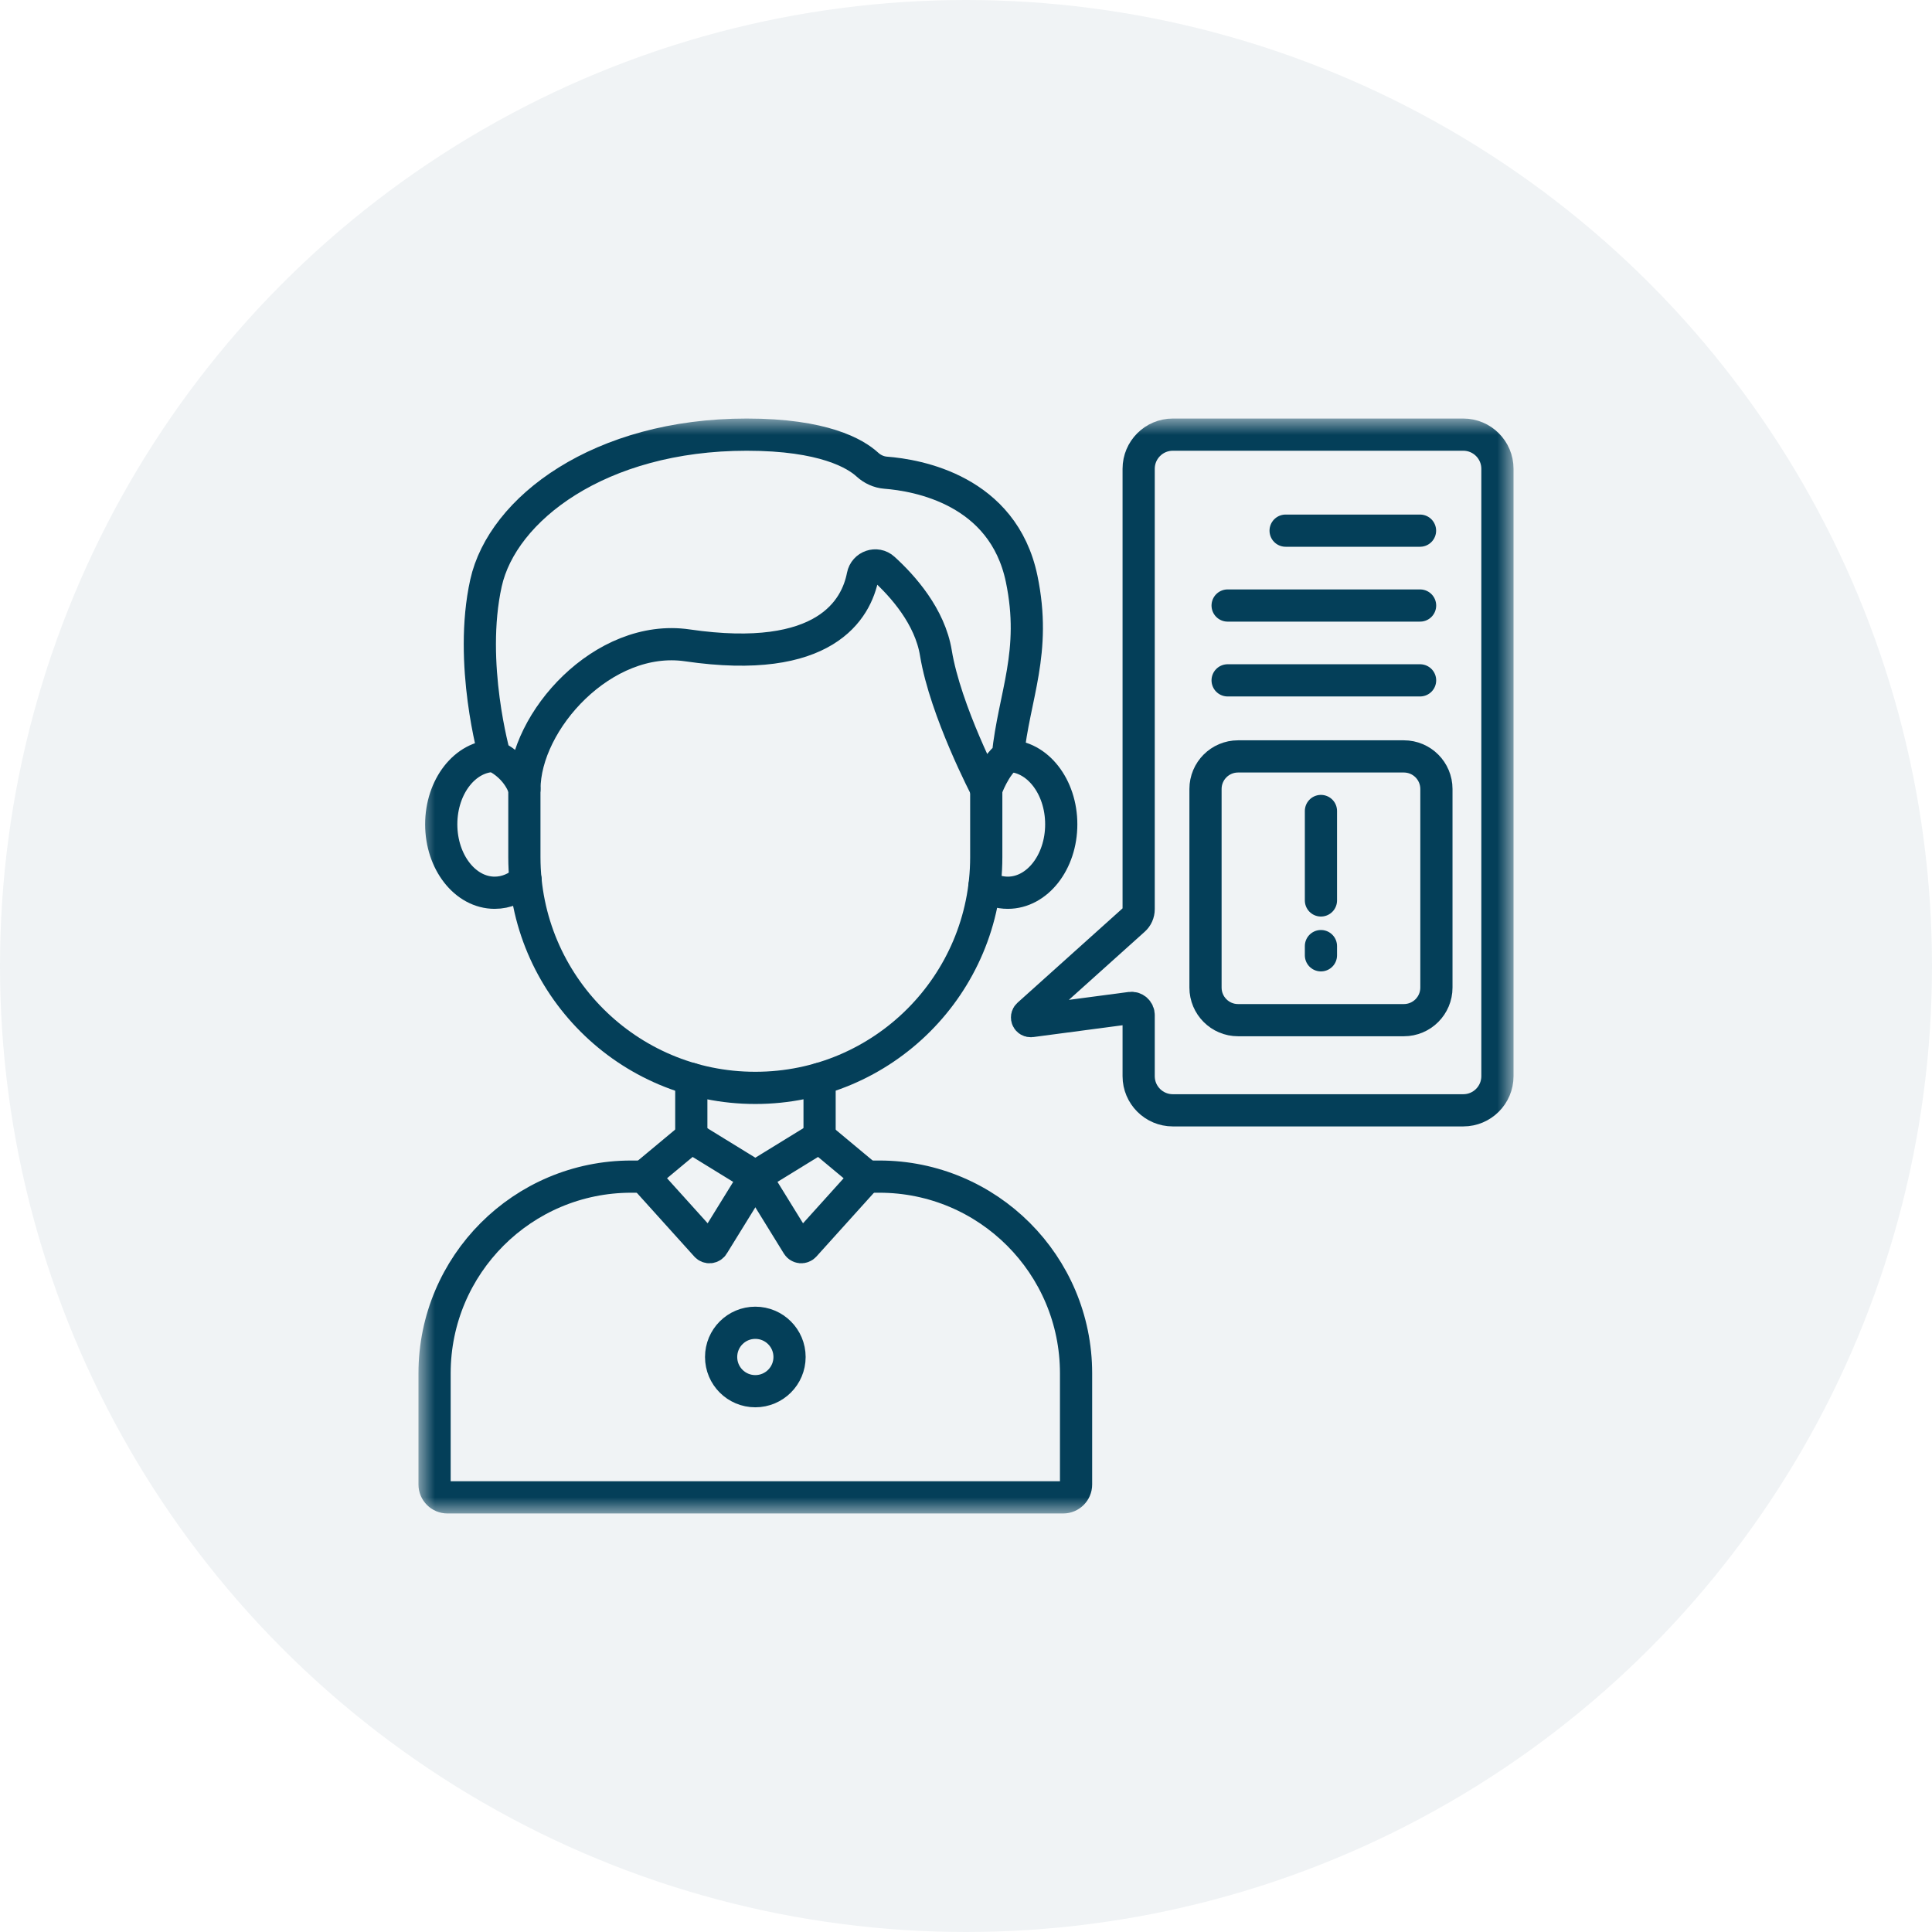 <?xml version="1.0" encoding="UTF-8"?>
<svg xmlns="http://www.w3.org/2000/svg" width="60" height="60" viewBox="0 0 60 60" fill="none">
  <circle opacity="0.06" cx="30" cy="30" r="30" fill="#043F59"></circle>
  <mask id="mask0_1342_2962" style="mask-type:luminance" maskUnits="userSpaceOnUse" x="13" y="13" width="34" height="34">
    <path d="M13 13H47V47H13V13Z" fill="white"></path>
  </mask>
  <g mask="url(#mask0_1342_2962)">
    <path d="M31.298 23.475C32.215 23.475 32.958 24.426 32.958 25.6C32.958 26.773 32.215 27.725 31.298 27.725C31.038 27.725 30.793 27.648 30.574 27.513" stroke="#043F59" stroke-miterlimit="10" stroke-linecap="round" stroke-linejoin="round"></path>
    <path d="M15.363 23.475C14.447 23.475 13.703 24.426 13.703 25.6C13.703 26.773 14.447 27.725 15.363 27.725C15.721 27.725 16.053 27.579 16.325 27.333" stroke="#043F59" stroke-miterlimit="10" stroke-linecap="round" stroke-linejoin="round"></path>
    <path d="M21.469 35.348V33.506" stroke="#043F59" stroke-miterlimit="10" stroke-linecap="round" stroke-linejoin="round"></path>
    <path d="M25.453 35.348V33.506" stroke="#043F59" stroke-miterlimit="10" stroke-linecap="round" stroke-linejoin="round"></path>
    <path d="M30.629 24.506V26.618C30.629 30.576 27.42 33.785 23.462 33.785H23.452C19.494 33.785 16.285 30.576 16.285 26.618V24.506" stroke="#043F59" stroke-miterlimit="10" stroke-linecap="round" stroke-linejoin="round"></path>
    <path d="M26.86 36.541H27.309C30.683 36.541 33.418 39.276 33.418 42.65V46.103C33.418 46.323 33.239 46.502 33.02 46.502H13.895C13.675 46.502 13.496 46.323 13.496 46.103V42.65C13.496 39.276 16.231 36.541 19.605 36.541H20.054" stroke="#043F59" stroke-miterlimit="10" stroke-linecap="round" stroke-linejoin="round"></path>
    <path d="M21.393 35.377L20.102 36.452C20.089 36.464 20.077 36.478 20.069 36.494C20.061 36.51 20.056 36.527 20.055 36.545C20.054 36.563 20.056 36.581 20.062 36.597C20.068 36.614 20.077 36.63 20.089 36.643L21.934 38.689C21.948 38.704 21.965 38.716 21.984 38.723C22.003 38.731 22.024 38.734 22.044 38.732C22.065 38.73 22.085 38.723 22.102 38.712C22.12 38.702 22.135 38.687 22.145 38.669L23.459 36.541L21.547 35.366C21.524 35.351 21.496 35.345 21.468 35.347C21.441 35.349 21.414 35.359 21.393 35.377Z" stroke="#043F59" stroke-miterlimit="10" stroke-linecap="round" stroke-linejoin="round"></path>
    <path d="M25.523 35.377L26.813 36.452C26.827 36.464 26.838 36.478 26.846 36.494C26.854 36.51 26.859 36.527 26.86 36.545C26.862 36.563 26.859 36.581 26.854 36.597C26.848 36.614 26.839 36.63 26.827 36.643L24.982 38.689C24.968 38.704 24.951 38.716 24.931 38.723C24.912 38.731 24.892 38.734 24.871 38.732C24.851 38.73 24.831 38.723 24.813 38.712C24.796 38.702 24.781 38.687 24.77 38.669L23.457 36.541L25.368 35.366C25.392 35.351 25.419 35.345 25.447 35.347C25.475 35.349 25.501 35.359 25.523 35.377Z" stroke="#043F59" stroke-miterlimit="10" stroke-linecap="round" stroke-linejoin="round"></path>
    <path d="M27.445 17.662C27.218 17.454 26.854 17.58 26.795 17.883C26.593 18.924 25.63 20.668 21.346 20.042C18.74 19.662 16.287 22.394 16.287 24.506C16.287 24.506 16.119 23.855 15.361 23.476C15.361 23.476 14.541 20.596 15.093 18.106C15.602 15.814 18.612 13.498 23.191 13.498C25.575 13.498 26.564 14.087 26.937 14.428C27.094 14.572 27.292 14.663 27.504 14.68C28.488 14.755 31.152 15.214 31.728 17.974C32.204 20.259 31.493 21.596 31.299 23.476C30.881 23.789 30.631 24.506 30.631 24.506C30.631 24.506 29.361 22.082 29.065 20.28C28.879 19.144 28.039 18.202 27.445 17.662Z" stroke="#043F59" stroke-miterlimit="10" stroke-linecap="round" stroke-linejoin="round"></path>
    <path d="M46.504 14.559V33.421C46.504 34.007 46.029 34.482 45.443 34.482H36.423C35.837 34.482 35.362 34.007 35.362 33.421V31.525C35.362 31.493 35.356 31.461 35.342 31.432C35.329 31.403 35.31 31.377 35.286 31.356C35.262 31.335 35.234 31.32 35.203 31.31C35.173 31.301 35.141 31.299 35.109 31.303L32.024 31.711C31.913 31.726 31.849 31.588 31.933 31.513L35.216 28.564C35.262 28.523 35.299 28.473 35.324 28.416C35.349 28.36 35.362 28.298 35.362 28.236V14.559C35.362 13.973 35.837 13.498 36.423 13.498H45.443C46.029 13.498 46.504 13.973 46.504 14.559Z" stroke="#043F59" stroke-miterlimit="10" stroke-linecap="round" stroke-linejoin="round"></path>
    <path d="M39.926 16.48H44.1" stroke="#043F59" stroke-miterlimit="10" stroke-linecap="round" stroke-linejoin="round"></path>
    <path d="M38.125 18.805H44.102" stroke="#043F59" stroke-miterlimit="10" stroke-linecap="round" stroke-linejoin="round"></path>
    <path d="M38.125 21.129H44.102" stroke="#043F59" stroke-miterlimit="10" stroke-linecap="round" stroke-linejoin="round"></path>
    <path d="M43.598 31.682H38.449C37.89 31.682 37.438 31.229 37.438 30.67V24.503C37.438 23.944 37.89 23.491 38.449 23.491H43.598C44.157 23.491 44.609 23.944 44.609 24.503V30.67C44.609 31.229 44.157 31.682 43.598 31.682Z" stroke="#043F59" stroke-miterlimit="10" stroke-linecap="round" stroke-linejoin="round"></path>
    <path d="M41.023 25.186V27.964" stroke="#043F59" stroke-miterlimit="10" stroke-linecap="round" stroke-linejoin="round"></path>
    <path d="M41.023 29.382V29.668" stroke="#043F59" stroke-miterlimit="10" stroke-linecap="round" stroke-linejoin="round"></path>
    <path d="M24.52 42.143C24.52 42.729 24.044 43.205 23.457 43.205C22.87 43.205 22.395 42.73 22.395 42.143C22.395 41.556 22.87 41.08 23.457 41.08C24.044 41.08 24.52 41.556 24.52 42.143Z" stroke="#043F59" stroke-miterlimit="10" stroke-linecap="round" stroke-linejoin="round"></path>
  </g>
</svg>
